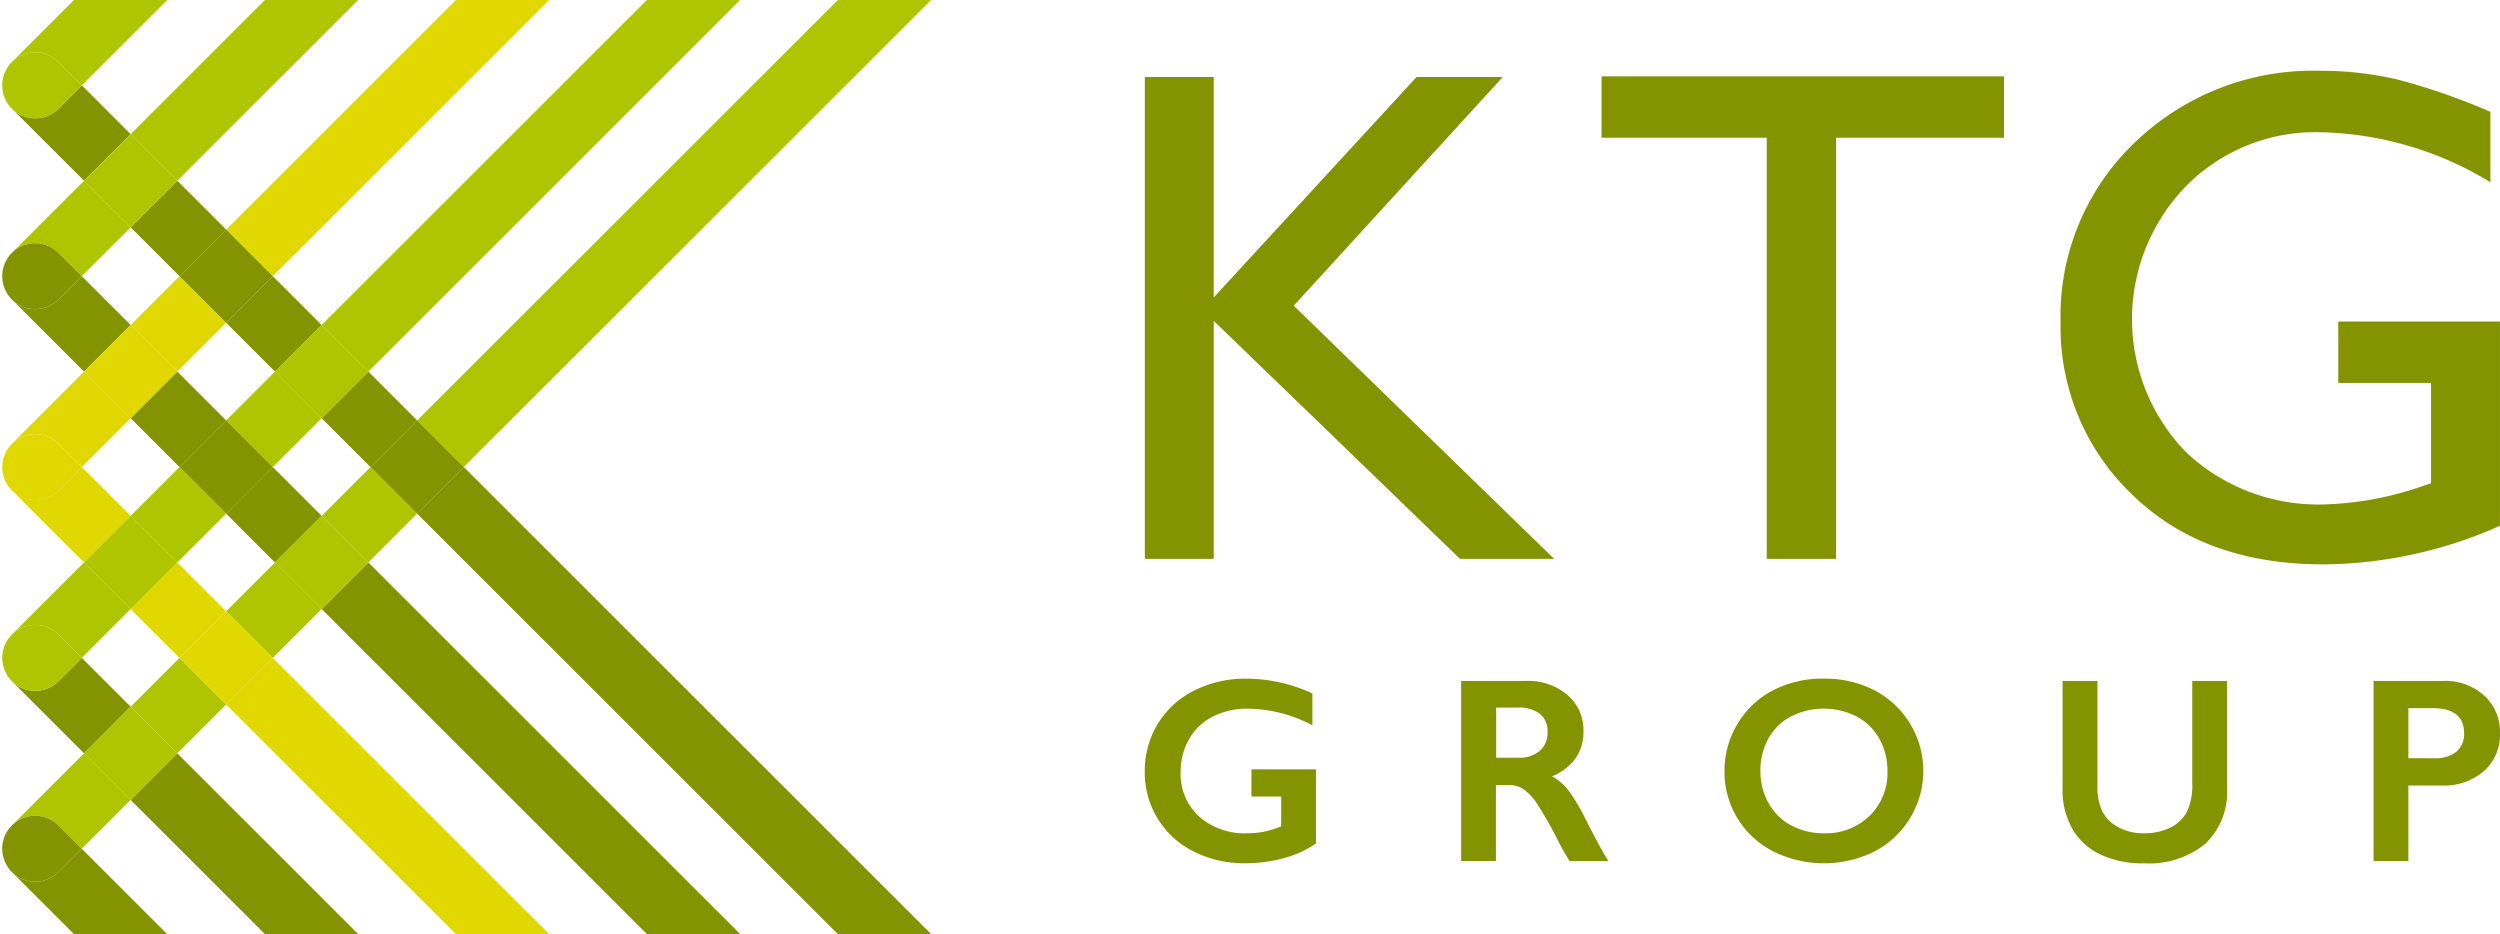 <svg xmlns="http://www.w3.org/2000/svg" xmlns:xlink="http://www.w3.org/1999/xlink" width="137.849" height="51.504" viewBox="0 0 137.849 51.504"><defs><clipPath id="a"><rect width="51.536" height="51.504" fill="none"/></clipPath></defs><g transform="translate(-254 -2202.728)"><g transform="translate(254 2202.728)"><g transform="translate(63.12 3.905)"><g transform="translate(0 0.342)"><path d="M220.982,152.931h4.753L214.211,165.54,228.569,179.5h-5.191L209.8,166.377V179.5h-3.8V152.931h3.8v12.152Z" transform="translate(-205.994 -152.931)" fill="#839400"/></g><g transform="translate(25.188 0.304)"><path d="M251.712,152.862h22.194v3.386h-9.262v23.221h-3.822V156.248h-9.11Z" transform="translate(-251.712 -152.862)" fill="#839400"/></g><g transform="translate(50.5)"><path d="M312.965,166.136h8.919v11.259a24.3,24.3,0,0,1-9.737,2.13q-6.6,0-10.545-3.851a12.747,12.747,0,0,1-3.946-9.5,13.215,13.215,0,0,1,4.088-9.908,14.151,14.151,0,0,1,10.25-3.956,18.158,18.158,0,0,1,4.26.485,34.938,34.938,0,0,1,5.1,1.778v3.879a18.7,18.7,0,0,0-9.433-2.757,10.012,10.012,0,0,0-7.341,2.967,10.518,10.518,0,0,0,0,14.682,10.624,10.624,0,0,0,7.683,2.872,17.929,17.929,0,0,0,5.458-1.046l.361-.115v-5.534h-5.115Z" transform="translate(-297.656 -152.31)" fill="#839400"/></g><g transform="translate(0 33.513)"><path d="M211.6,213.2a8.747,8.747,0,0,1,3.638.817v1.755a7.8,7.8,0,0,0-3.553-.917,4.181,4.181,0,0,0-1.933.434,3.108,3.108,0,0,0-1.311,1.247,3.586,3.586,0,0,0-.466,1.815,3.162,3.162,0,0,0,1.013,2.448,3.8,3.8,0,0,0,2.668.927,4.731,4.731,0,0,0,.87-.078,5.963,5.963,0,0,0,.992-.3V219.7h-1.641v-1.5h3.559v4.092a5.749,5.749,0,0,1-1.758.8,7.88,7.88,0,0,1-2.135.288,6.2,6.2,0,0,1-2.846-.647,4.841,4.841,0,0,1-2.7-4.412,4.952,4.952,0,0,1,.722-2.636,4.887,4.887,0,0,1,2.01-1.833A6.267,6.267,0,0,1,211.6,213.2Z" transform="translate(-205.994 -213.198)" fill="#839400"/><g transform="translate(17.456 0.128)"><path d="M241.252,213.43a3.328,3.328,0,0,1,2.281.775,2.56,2.56,0,0,1,.881,2.018,2.515,2.515,0,0,1-.437,1.474,2.9,2.9,0,0,1-1.3.992,2.875,2.875,0,0,1,.846.7,8.906,8.906,0,0,1,.917,1.485q.909,1.8,1.35,2.487h-2.139a11.971,11.971,0,0,1-.6-1.045,22.735,22.735,0,0,0-1.208-2.135,2.916,2.916,0,0,0-.739-.782,1.467,1.467,0,0,0-.817-.231h-.7v4.192h-1.919V213.43Zm-.434,4.235a1.735,1.735,0,0,0,1.183-.377,1.3,1.3,0,0,0,.43-1.03,1.222,1.222,0,0,0-.426-1.02,1.918,1.918,0,0,0-1.215-.338H239.6v2.765Z" transform="translate(-237.678 -213.43)" fill="#839400"/></g><g transform="translate(31.964)"><path d="M269.5,213.2a5.963,5.963,0,0,1,2.774.636,5.014,5.014,0,0,1,.022,8.889,6.276,6.276,0,0,1-5.614-.011,4.915,4.915,0,0,1-2.668-4.42,4.99,4.99,0,0,1,.7-2.565,4.887,4.887,0,0,1,1.939-1.865A5.918,5.918,0,0,1,269.5,213.2Zm-3.5,5.094a3.532,3.532,0,0,0,.448,1.776,3.11,3.11,0,0,0,1.247,1.223,3.729,3.729,0,0,0,1.809.433,3.447,3.447,0,0,0,2.511-.959,3.3,3.3,0,0,0,.985-2.473,3.582,3.582,0,0,0-.444-1.78,3.078,3.078,0,0,0-1.251-1.225,4,4,0,0,0-3.631,0,3.037,3.037,0,0,0-1.241,1.222A3.625,3.625,0,0,0,265.994,218.292Z" transform="translate(-264.012 -213.198)" fill="#839400"/></g><g transform="translate(50.607 0.128)"><path d="M299.776,213.43v5.777a3.156,3.156,0,0,0,.266,1.414,2.083,2.083,0,0,0,.871.867,2.813,2.813,0,0,0,1.407.34,3.182,3.182,0,0,0,1.5-.323,2.031,2.031,0,0,0,.9-.881,3.45,3.45,0,0,0,.284-1.545V213.43h1.918v5.9a3.922,3.922,0,0,1-1.2,3.08,4.919,4.919,0,0,1-3.4,1.077,5.427,5.427,0,0,1-2.391-.491,3.479,3.479,0,0,1-1.545-1.417,4.3,4.3,0,0,1-.533-2.178V213.43Z" transform="translate(-297.85 -213.43)" fill="#839400"/></g><g transform="translate(67.757 0.128)"><path d="M332.817,213.43a3.2,3.2,0,0,1,2.263.807,2.7,2.7,0,0,1,.871,2.078,2.673,2.673,0,0,1-.881,2.082,3.334,3.334,0,0,1-2.323.8H330.9v4.163H328.98V213.43Zm-.476,4.263a1.842,1.842,0,0,0,1.2-.352,1.267,1.267,0,0,0,.43-1.041q0-1.372-1.762-1.371H330.9v2.763Z" transform="translate(-328.98 -213.43)" fill="#839400"/></g></g></g><g clip-path="url(#a)"><g transform="translate(0.121 -7.636)"><rect width="3.811" height="3.811" transform="translate(14.919 33.388) rotate(-44.998)" fill="none"/><rect width="3.811" height="3.811" transform="translate(4.389 43.912) rotate(-45)" fill="none"/><rect width="3.811" height="3.811" transform="translate(4.389 22.864) rotate(-45)" fill="none"/><rect width="3.81" height="3.81" transform="translate(4.389 33.388) rotate(-44.998)" fill="none"/><rect width="3.811" height="3.81" transform="translate(9.654 28.126) rotate(-44.998)" fill="none"/><rect width="3.81" height="3.811" transform="translate(9.654 38.65) rotate(-45.002)" fill="none"/><path d="M95.208,191.994l-1.285,1.285a1.818,1.818,0,0,1-2.571,0l3.979,3.977,2.571-2.569Z" transform="translate(-90.819 -158.606)" fill="#e0d800"/><path d="M132.576,233.439a1.817,1.817,0,1,0,2.571-2.569L115.37,211.107l-2.571,2.57Z" transform="translate(-100.45 -167.195)" fill="#e0d800"/><rect width="3.636" height="3.811" transform="translate(7.083 41.219) rotate(-45.002)" fill="#e0d800"/><path d="M92.637,232.038a1.811,1.811,0,0,1-1.285-.532L101.88,242.03a1.817,1.817,0,1,0,2.571-2.569l-9.243-9.239-1.285,1.284A1.811,1.811,0,0,1,92.637,232.038Z" transform="translate(-90.819 -175.786)" fill="#839400"/><path d="M95.208,211.108l-1.285,1.285a1.818,1.818,0,0,1-2.571,0l3.979,3.977L97.9,213.8Z" transform="translate(-90.819 -167.196)" fill="#839400"/><path d="M117.752,237.734a1.817,1.817,0,1,0,2.571-2.569l-14.51-14.5-2.571,2.57Z" transform="translate(-96.159 -171.491)" fill="#839400"/><rect width="3.636" height="3.811" transform="translate(7.083 20.172) rotate(-44.998)" fill="#839400"/><rect width="3.636" height="3.81" transform="translate(12.349 25.434) rotate(-45)" fill="#839400"/><rect width="3.636" height="3.811" transform="translate(17.614 30.695) rotate(-45)" fill="#839400"/><path d="M95.208,153.766l-1.285,1.285a1.818,1.818,0,0,1-2.571,0l3.979,3.977,2.571-2.57Z" transform="translate(-90.819 -141.426)" fill="#839400"/><path d="M134.485,191.994l-2.571,2.569L162.22,224.85a1.817,1.817,0,0,0,2.571-2.569Z" transform="translate(-109.034 -158.606)" fill="#839400"/><rect width="3.636" height="3.81" transform="translate(7.083 30.696) rotate(-45.002)" fill="#839400"/><path d="M95.208,172.88l-1.285,1.285a1.819,1.819,0,0,1-2.571,0l3.979,3.977,2.571-2.57Z" transform="translate(-90.819 -150.016)" fill="#839400"/><rect width="3.636" height="3.81" transform="translate(12.348 35.957) rotate(-44.998)" fill="#839400"/><path d="M147.4,229.145a1.817,1.817,0,0,0,2.571-2.569l-25.04-25.025-2.571,2.57Z" transform="translate(-104.742 -162.901)" fill="#839400"/><path d="M135.147,134.455a1.817,1.817,0,1,0-2.571-2.57L112.8,151.648l2.571,2.57Z" transform="translate(-100.45 -131.353)" fill="#e0d800"/><rect width="3.811" height="3.636" transform="translate(7.083 25.557) rotate(-44.998)" fill="#e0d800"/><path d="M93.923,186.415l1.285,1.285,2.695-2.692-2.571-2.569-3.979,3.977A1.818,1.818,0,0,1,93.923,186.415Z" transform="translate(-90.819 -154.311)" fill="#e0d800"/><path d="M93.489,191.8l1.285-1.285-1.285-1.285a1.817,1.817,0,1,0,0,2.569Z" transform="translate(-90.385 -157.123)" fill="#e0d800"/><rect width="3.636" height="3.636" transform="translate(9.778 22.864) rotate(-44.998)" fill="#839400"/><rect width="3.636" height="3.636" transform="translate(4.512 28.126) rotate(-45)" fill="#e0d800"/><path d="M93.923,167.3l1.285,1.285,2.695-2.692-2.571-2.569L91.352,167.3A1.818,1.818,0,0,1,93.923,167.3Z" transform="translate(-90.819 -145.721)" fill="#afc500"/><path d="M120.323,134.455a1.817,1.817,0,1,0-2.571-2.57l-14.51,14.5,2.571,2.57Z" transform="translate(-96.159 -131.353)" fill="#afc500"/><rect width="3.636" height="3.636" transform="translate(4.512 17.603) rotate(-45)" fill="#afc500"/><path d="M93.489,172.682l1.285-1.285-1.285-1.285a1.817,1.817,0,1,0,0,2.57Z" transform="translate(-90.385 -148.533)" fill="#839400"/><rect width="3.81" height="3.636" transform="translate(12.348 30.819) rotate(-45.002)" fill="#afc500"/><path d="M149.966,134.455a1.817,1.817,0,1,0-2.571-2.57L122.355,156.91l2.571,2.57Z" transform="translate(-104.742 -131.353)" fill="#afc500"/><path d="M93.923,205.527l1.285,1.285L97.9,204.12l-2.571-2.57-3.979,3.977A1.818,1.818,0,0,1,93.923,205.527Z" transform="translate(-90.819 -162.9)" fill="#afc500"/><rect width="3.81" height="3.636" transform="translate(7.083 36.08) rotate(-44.998)" fill="#afc500"/><rect width="3.636" height="3.636" transform="translate(4.512 38.65) rotate(-45)" fill="#afc500"/><path d="M93.489,210.909l1.285-1.285-1.285-1.285a1.817,1.817,0,1,0,0,2.57Z" transform="translate(-90.385 -165.713)" fill="#afc500"/><rect width="3.636" height="3.636" transform="translate(15.042 28.126) rotate(-45)" fill="#afc500"/><rect width="3.636" height="3.636" transform="translate(9.777 33.388) rotate(-45)" fill="#839400"/><path d="M91.352,224.641a1.818,1.818,0,0,1,2.571,0l1.285,1.285,2.695-2.693-2.571-2.57Z" transform="translate(-90.819 -171.491)" fill="#afc500"/><rect width="3.811" height="3.636" transform="translate(17.614 36.081) rotate(-45)" fill="#afc500"/><path d="M164.791,134.455a1.817,1.817,0,1,0-2.571-2.57l-30.306,30.287,2.571,2.569Z" transform="translate(-109.034 -131.353)" fill="#afc500"/><rect width="3.811" height="3.636" transform="translate(7.083 46.605) rotate(-45)" fill="#afc500"/><rect width="3.81" height="3.636" transform="translate(12.349 41.343) rotate(-45.002)" fill="#afc500"/><rect width="3.636" height="3.636" transform="translate(9.778 43.912) rotate(-45.002)" fill="#e0d800"/><path d="M90.918,227.453a1.817,1.817,0,0,0,2.571,2.569l1.285-1.284-1.285-1.285A1.818,1.818,0,0,0,90.918,227.453Z" transform="translate(-90.385 -174.303)" fill="#839400"/><rect width="3.636" height="3.636" transform="translate(4.512 49.174) rotate(-45)" fill="#afc500"/><rect width="3.636" height="3.636" transform="translate(20.309 33.388) rotate(-45)" fill="#839400"/><rect width="3.636" height="3.636" transform="translate(15.042 38.65) rotate(-45)" fill="#afc500"/><path d="M93.923,142.409l1.285,1.284,9.243-9.238a1.817,1.817,0,1,0-2.571-2.57L91.352,142.409A1.818,1.818,0,0,1,93.923,142.409Z" transform="translate(-90.819 -131.353)" fill="#afc500"/><path d="M93.489,153.569l1.285-1.285L93.489,151a1.817,1.817,0,1,0,0,2.569Z" transform="translate(-90.385 -139.943)" fill="#afc500"/></g></g></g></g></svg>